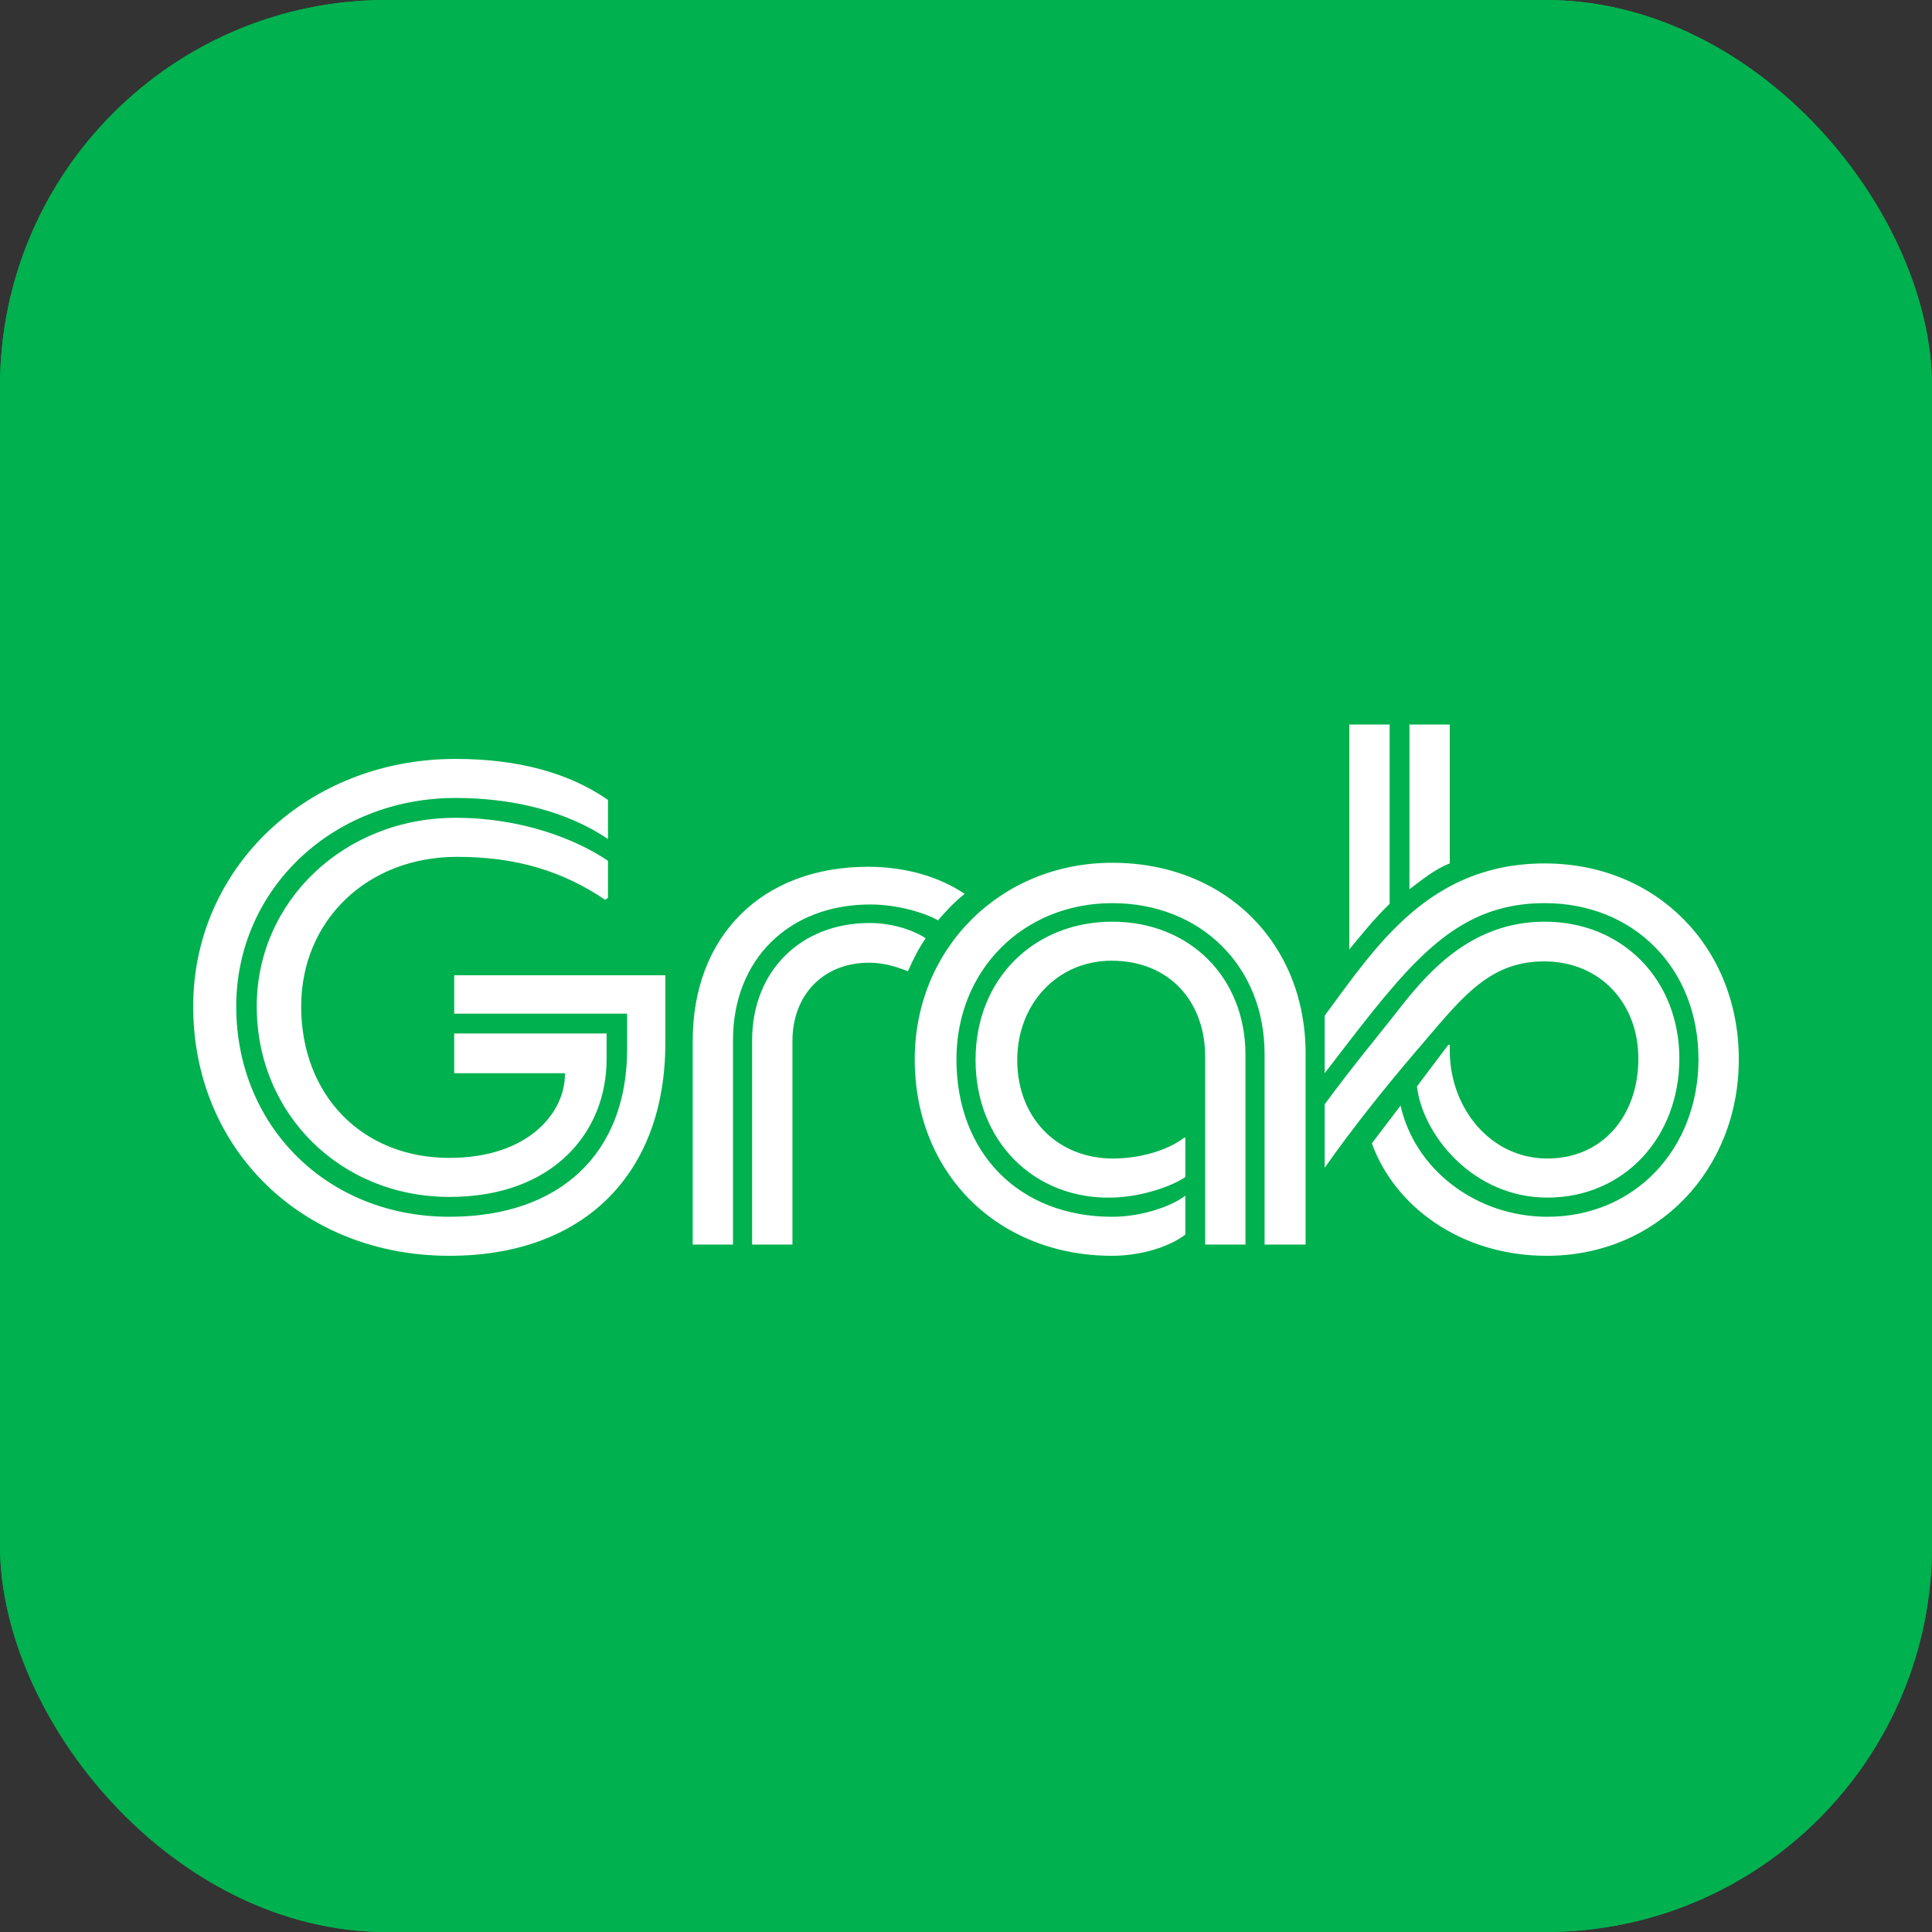 <svg width="80" height="80" viewBox="0 0 80 80" fill="none" xmlns="http://www.w3.org/2000/svg">
<rect x="0" y="0" width="80" height="80" fill="#333333" stroke="none"/>
<g clip-path="url(#clip0_1473_62399)">
<rect width="80" height="80" rx="16" fill="#00B14F"/>
<path d="M64 0H16C7.163 0 0 7.163 0 16V64C0 72.837 7.163 80 16 80H64C72.837 80 80 72.837 80 64V16C80 7.163 72.837 0 64 0Z" fill="#00B14F"/>
<path d="M37.878 43.863C37.878 48.631 41.358 52 46.055 52C47.101 52 48.319 51.699 49.082 51.123V49.507C48.573 49.918 47.328 50.384 46.055 50.384C42.206 50.384 39.604 47.754 39.604 43.863C39.604 40.165 42.377 37.397 46.055 37.397C49.705 37.397 52.364 40 52.364 43.644V51.534H54.062V43.617C54.062 39.069 50.752 35.726 46.055 35.726C41.443 35.726 37.878 39.261 37.878 43.863ZM49.082 47.123L49.054 47.096C48.347 47.644 47.187 47.972 46.083 47.972C43.82 47.972 42.122 46.329 42.122 43.891C42.122 41.562 43.791 39.781 46.027 39.781C48.431 39.781 49.903 41.48 49.903 43.754V51.534H51.572V43.672C51.572 40.493 49.28 38.165 46.055 38.165C42.858 38.165 40.396 40.493 40.396 43.891C40.396 47.26 42.83 49.671 46.055 49.59C47.272 49.562 48.517 49.124 49.082 48.74V47.123ZM55.872 39.315C56.382 38.685 56.948 38 57.542 37.425V30H55.872V39.315ZM58.362 30V36.823C58.871 36.439 59.438 35.973 60.032 35.753V30H58.362ZM60.032 43.261H59.975L58.673 44.986C58.899 46.959 60.966 49.59 64.077 49.59C67.246 49.59 69.538 47.096 69.538 43.835C69.538 40.576 67.19 38.165 63.965 38.165C60.824 38.165 59.013 40.383 57.74 42.028C57.118 42.822 56.043 44.11 54.853 45.726V48.356C55.957 46.767 57.457 44.905 58.56 43.617C60.428 41.452 61.559 39.809 63.936 39.809C66.256 39.809 67.841 41.535 67.841 43.835C67.841 46.219 66.341 47.972 64.077 47.972C61.701 47.972 60.032 45.863 60.032 43.507V43.261ZM54.853 42.055V44.439C55.844 43.151 56.693 42.028 57.485 41.096C59.494 38.712 61.248 37.397 63.965 37.397C67.642 37.397 70.33 40.083 70.33 43.863C70.33 47.562 67.699 50.384 64.077 50.384C61.136 50.384 58.589 48.438 57.995 45.781L56.806 47.343C57.74 49.945 60.484 52 64.049 52C68.632 52 72 48.438 72 43.863C72 39.233 68.604 35.753 63.965 35.753C59.155 35.753 56.948 39.233 54.853 42.055ZM28.683 51.534H30.352V43.069C30.352 39.726 32.672 37.452 36.039 37.452C37.17 37.452 38.331 37.808 38.84 38.11C39.151 37.754 39.491 37.37 39.944 37.014C38.897 36.302 37.482 35.891 35.954 35.891C31.512 35.891 28.683 38.795 28.683 43.096V51.534ZM31.144 43.069V51.534H32.814V43.096C32.814 41.206 34.087 39.864 35.982 39.864C36.549 39.864 37.057 40 37.596 40.22C37.822 39.699 38.048 39.261 38.331 38.85C37.737 38.466 36.859 38.219 36.01 38.219C33.153 38.219 31.144 40.22 31.144 43.069ZM8 41.671C8 47.589 12.527 52 18.61 52C24.156 52 27.551 48.631 27.551 43.178V40.383H18.808V41.973H25.967V43.452C25.967 47.726 23.222 50.384 18.61 50.384C13.546 50.384 9.782 46.63 9.782 41.671C9.782 36.85 13.744 33.042 18.865 33.042C21.298 33.042 23.505 33.617 25.175 34.74V33.123C23.561 32 21.44 31.425 18.865 31.425C12.725 31.425 8 35.946 8 41.671ZM10.631 41.671C10.631 46.137 14.112 49.562 18.61 49.562C22.94 49.562 25.118 46.849 25.118 43.863V42.795H18.808V44.439H23.392C23.42 46.055 21.893 47.946 18.61 47.946C14.989 47.946 12.471 45.343 12.471 41.671C12.471 38.137 15.187 35.48 18.922 35.48C21.355 35.48 23.279 36.055 25.061 37.261L25.175 37.178V35.644C23.845 34.74 21.581 33.863 18.865 33.863C14.254 33.863 10.631 37.316 10.631 41.671Z" fill="white"/>
</g>
<defs>
<clipPath id="clip0_1473_62399">
<rect width="80" height="80" rx="16" fill="white"/>
</clipPath>
</defs>
</svg>

